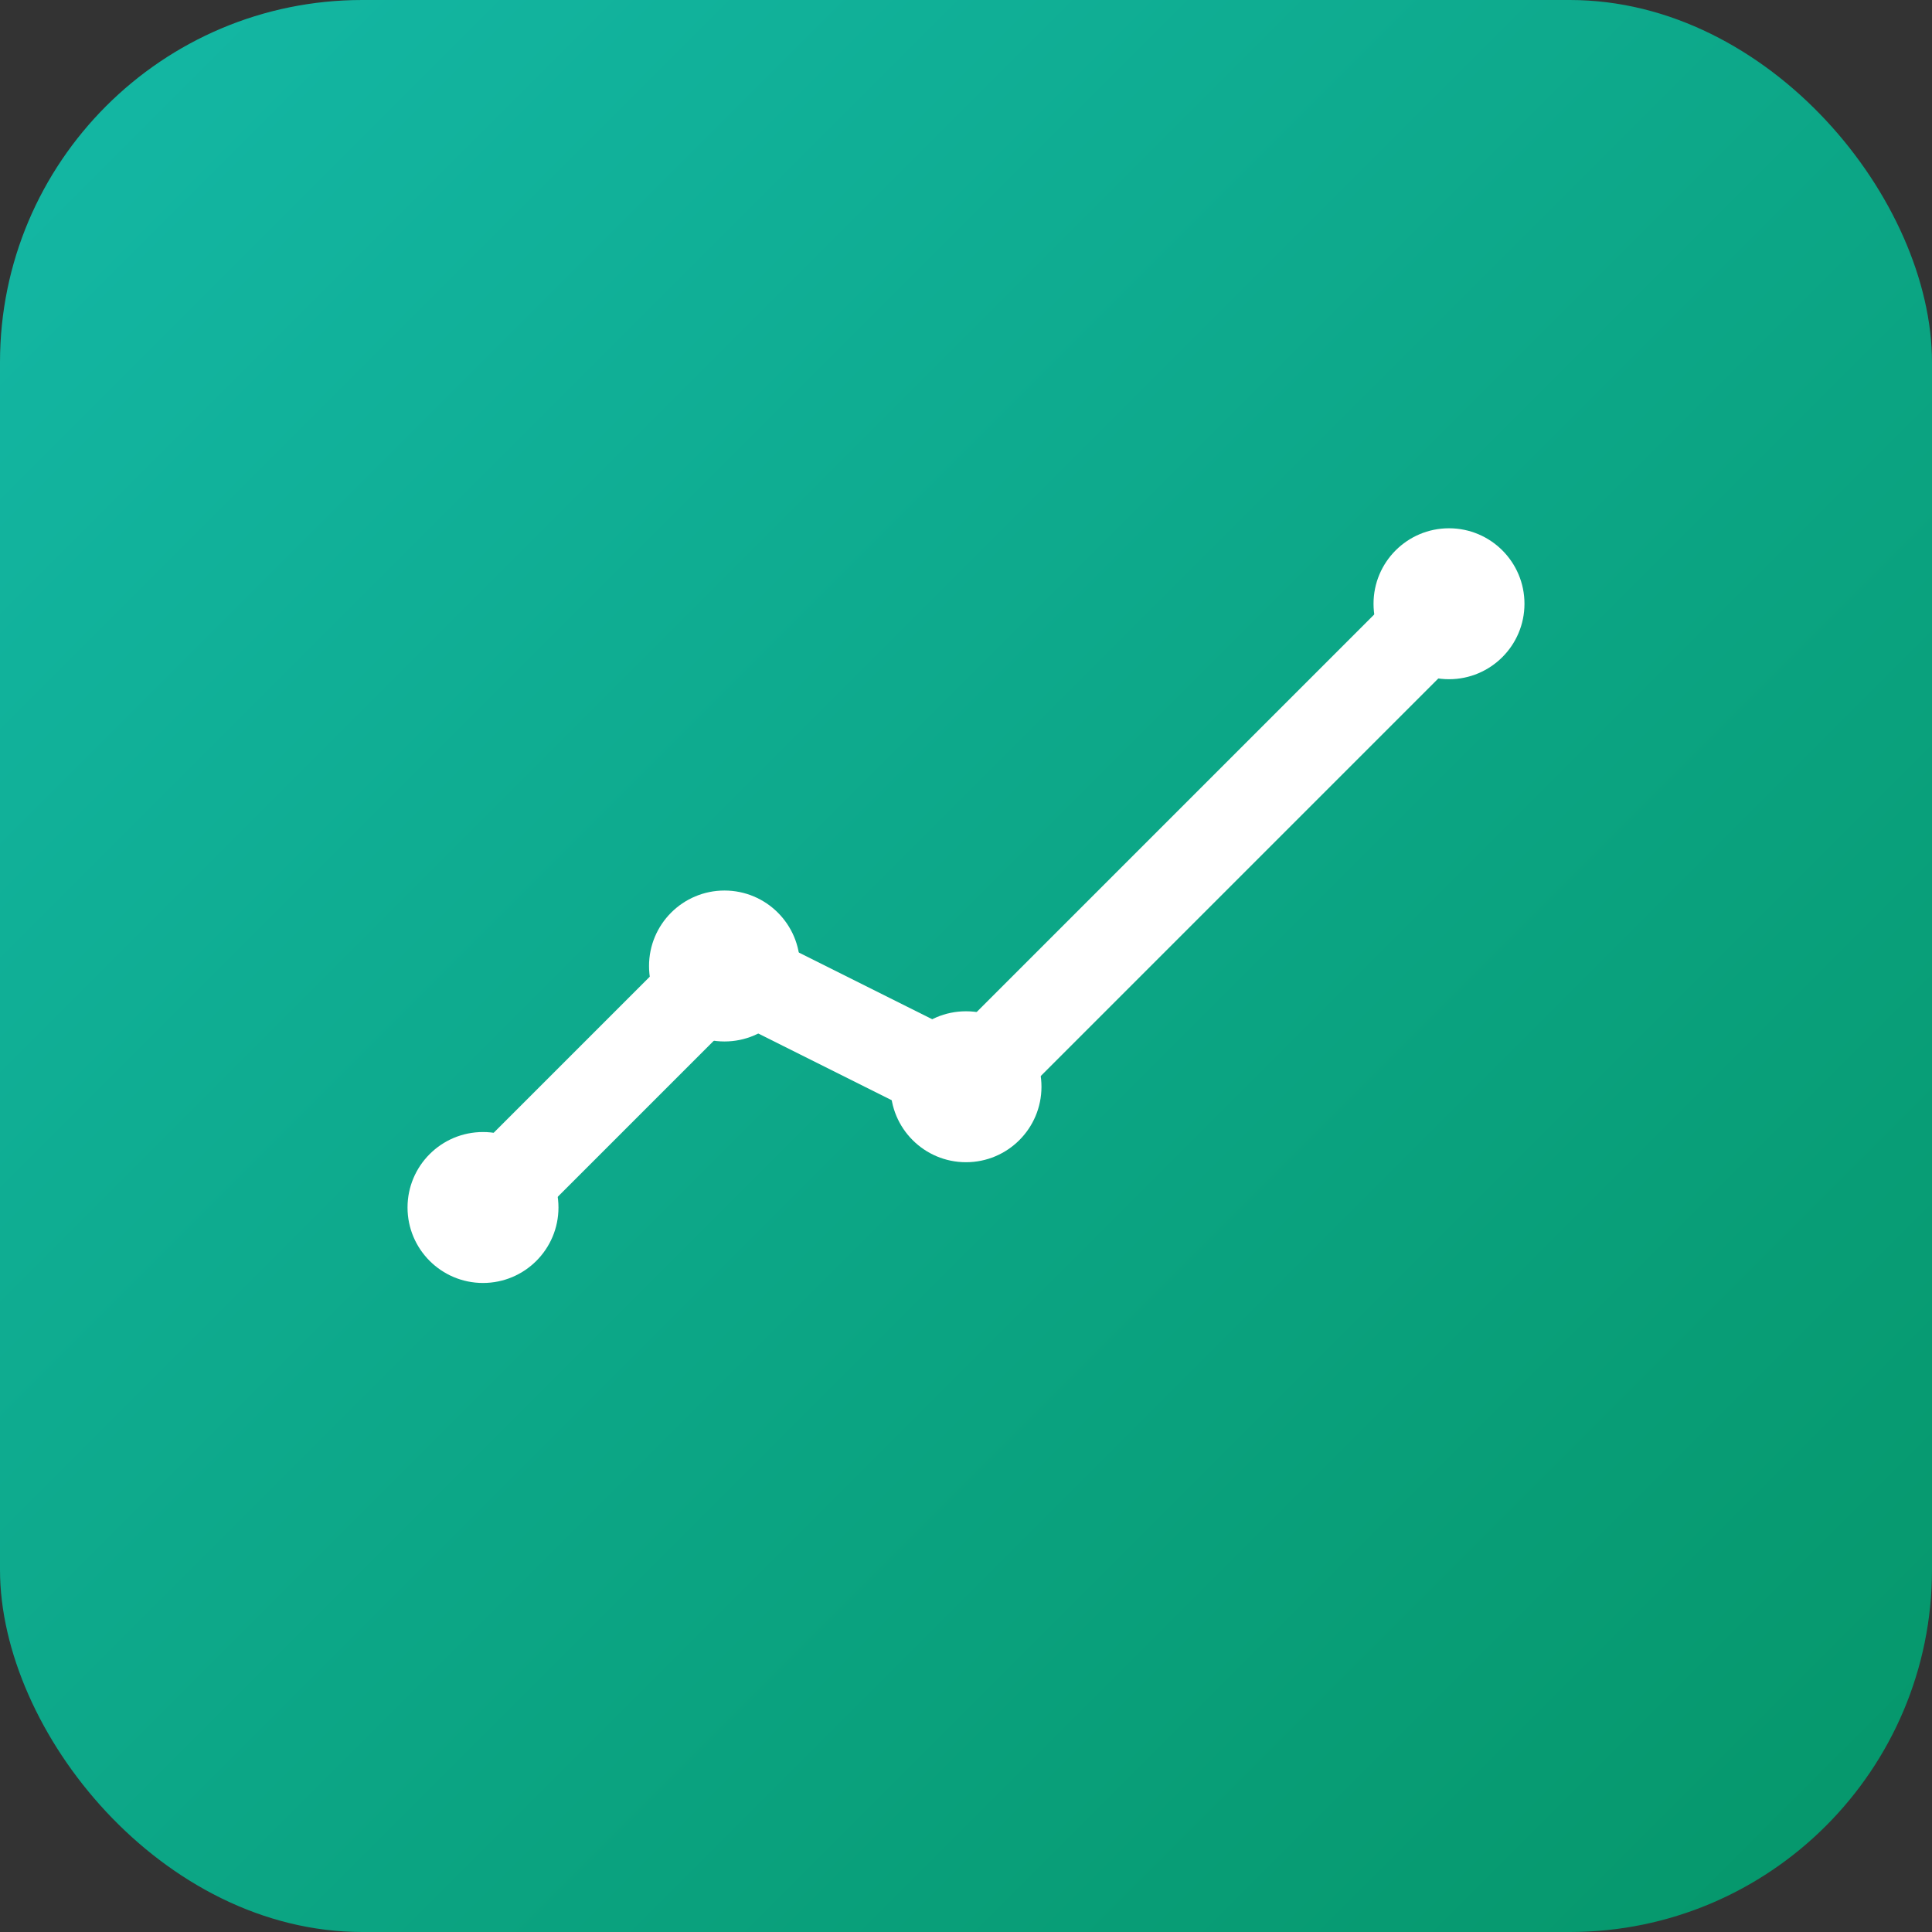 <svg width="64" height="64" viewBox="0 0 64 64" fill="none" xmlns="http://www.w3.org/2000/svg">
  <rect x="0" y="0" width="64" height="64" fill="#333333" stroke="none"/>
  <defs>
    <linearGradient id="grad" x1="0%" y1="0%" x2="100%" y2="100%">
      <stop offset="0%" style="stop-color:#14b8a6;stop-opacity:1" />
      <stop offset="100%" style="stop-color:#059669;stop-opacity:1" />
    </linearGradient>
  </defs>
  <rect width="64" height="64" rx="12" fill="url(#grad)"/>
  <path d="M16 40L24 32L32 36L48 20" stroke="white" stroke-width="3" stroke-linecap="round" stroke-linejoin="round" fill="none"/>
  <circle cx="16" cy="40" r="2.5" fill="white"/>
  <circle cx="24" cy="32" r="2.5" fill="white"/>
  <circle cx="32" cy="36" r="2.5" fill="white"/>
  <circle cx="48" cy="20" r="2.5" fill="white"/>
</svg>
